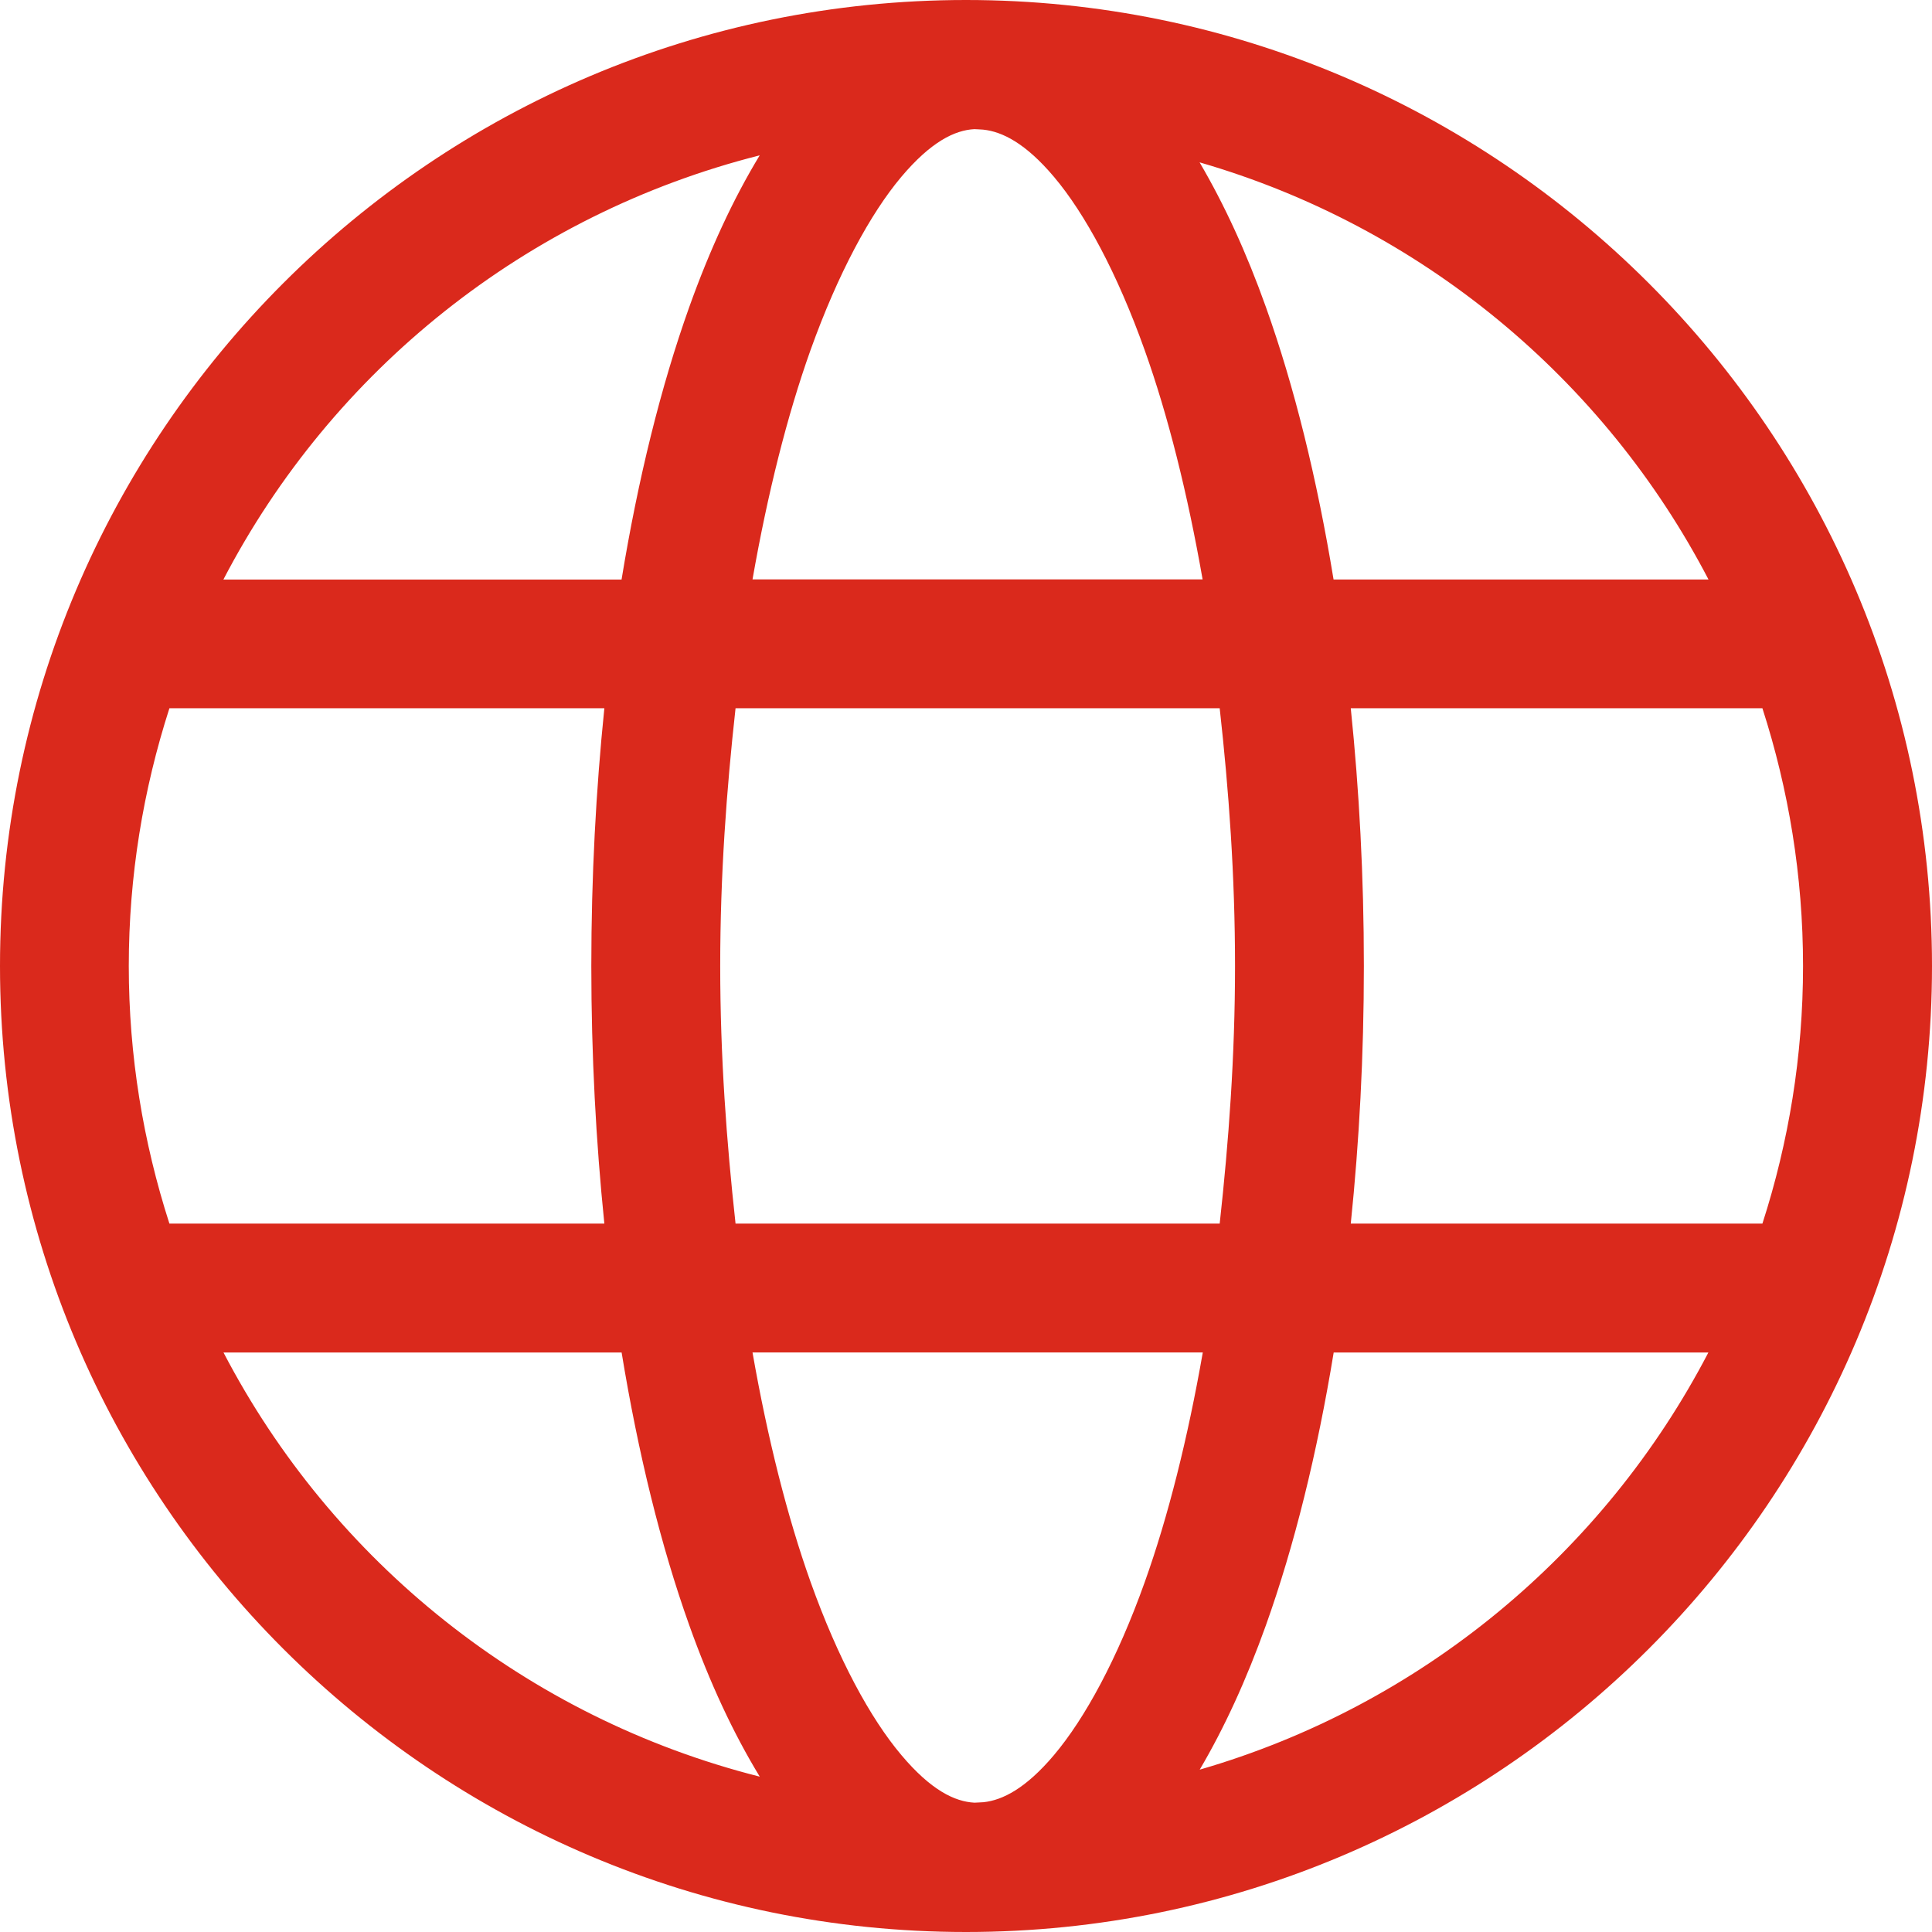 <svg xmlns="http://www.w3.org/2000/svg" xmlns:xlink="http://www.w3.org/1999/xlink" version="1.1" x="0px" y="0px" 
    viewBox="0 0 32 32" 
    fill="#da291c" 
    stroke-linecap="round" 
    stroke-linejoin="round" 
    enable-background="new 0 0 32 32" 
    xml:space="preserve">
    <path d="M16,0C7.176,0,0,7.176,0,16s7.176,16,16,16c8.824,0,16-7.176,16-16S24.824,0,16,0z M28.298,9.598h-6.21  c-0.274-1.669-0.65-3.196-1.121-4.513c-0.321-0.9-0.687-1.696-1.098-2.396C23.535,3.75,26.568,6.274,28.298,9.598z M20.456,16  c0,1.498-0.105,2.912-0.254,4.267h-8.019c-0.149-1.355-0.254-2.769-0.254-4.267c0-1.499,0.104-2.914,0.254-4.269h8.019  C20.353,13.086,20.456,14.501,20.456,16z M14.929,2.929c0.492-0.583,0.885-0.773,1.21-0.79c0.049,0,0.096,0.007,0.144,0.008  c0.317,0.032,0.705,0.227,1.173,0.781c0.515,0.609,1.051,1.602,1.504,2.873c0.387,1.082,0.709,2.372,0.959,3.796h-7.455  c0.25-1.424,0.574-2.714,0.96-3.796C13.879,4.531,14.415,3.539,14.929,2.929z M12.583,2.573c-0.441,0.727-0.827,1.563-1.167,2.513  c-0.47,1.316-0.847,2.844-1.121,4.513H3.7C5.5,6.139,8.714,3.551,12.583,2.573z M2.133,16c0-1.491,0.24-2.924,0.673-4.269h7.204  C9.871,13.089,9.794,14.519,9.794,16s0.077,2.907,0.216,4.267H2.806C2.373,18.922,2.133,17.491,2.133,16z M3.702,22.402h6.594  c0.274,1.671,0.65,3.201,1.121,4.519c0.339,0.949,0.726,1.782,1.167,2.506C8.716,28.449,5.503,25.86,3.702,22.402z M17.456,29.071  c-0.465,0.55-0.849,0.745-1.164,0.779c-0.052,0.001-0.102,0.008-0.152,0.008c-0.325-0.017-0.719-0.205-1.21-0.788  c-0.515-0.609-1.05-1.596-1.504-2.867c-0.386-1.082-0.712-2.375-0.962-3.802h7.458c-0.25,1.427-0.574,2.72-0.961,3.802  C18.507,27.475,17.971,28.461,17.456,29.071z M19.871,29.311c0.411-0.698,0.774-1.491,1.096-2.39  c0.471-1.318,0.849-2.848,1.123-4.519h6.206C26.566,25.724,23.536,28.25,19.871,29.311z M22.373,20.267  c0.14-1.359,0.217-2.785,0.217-4.267s-0.077-2.911-0.217-4.269h6.818c0.434,1.345,0.673,2.778,0.673,4.269s-0.239,2.922-0.673,4.267  H22.373z"/>
</svg>